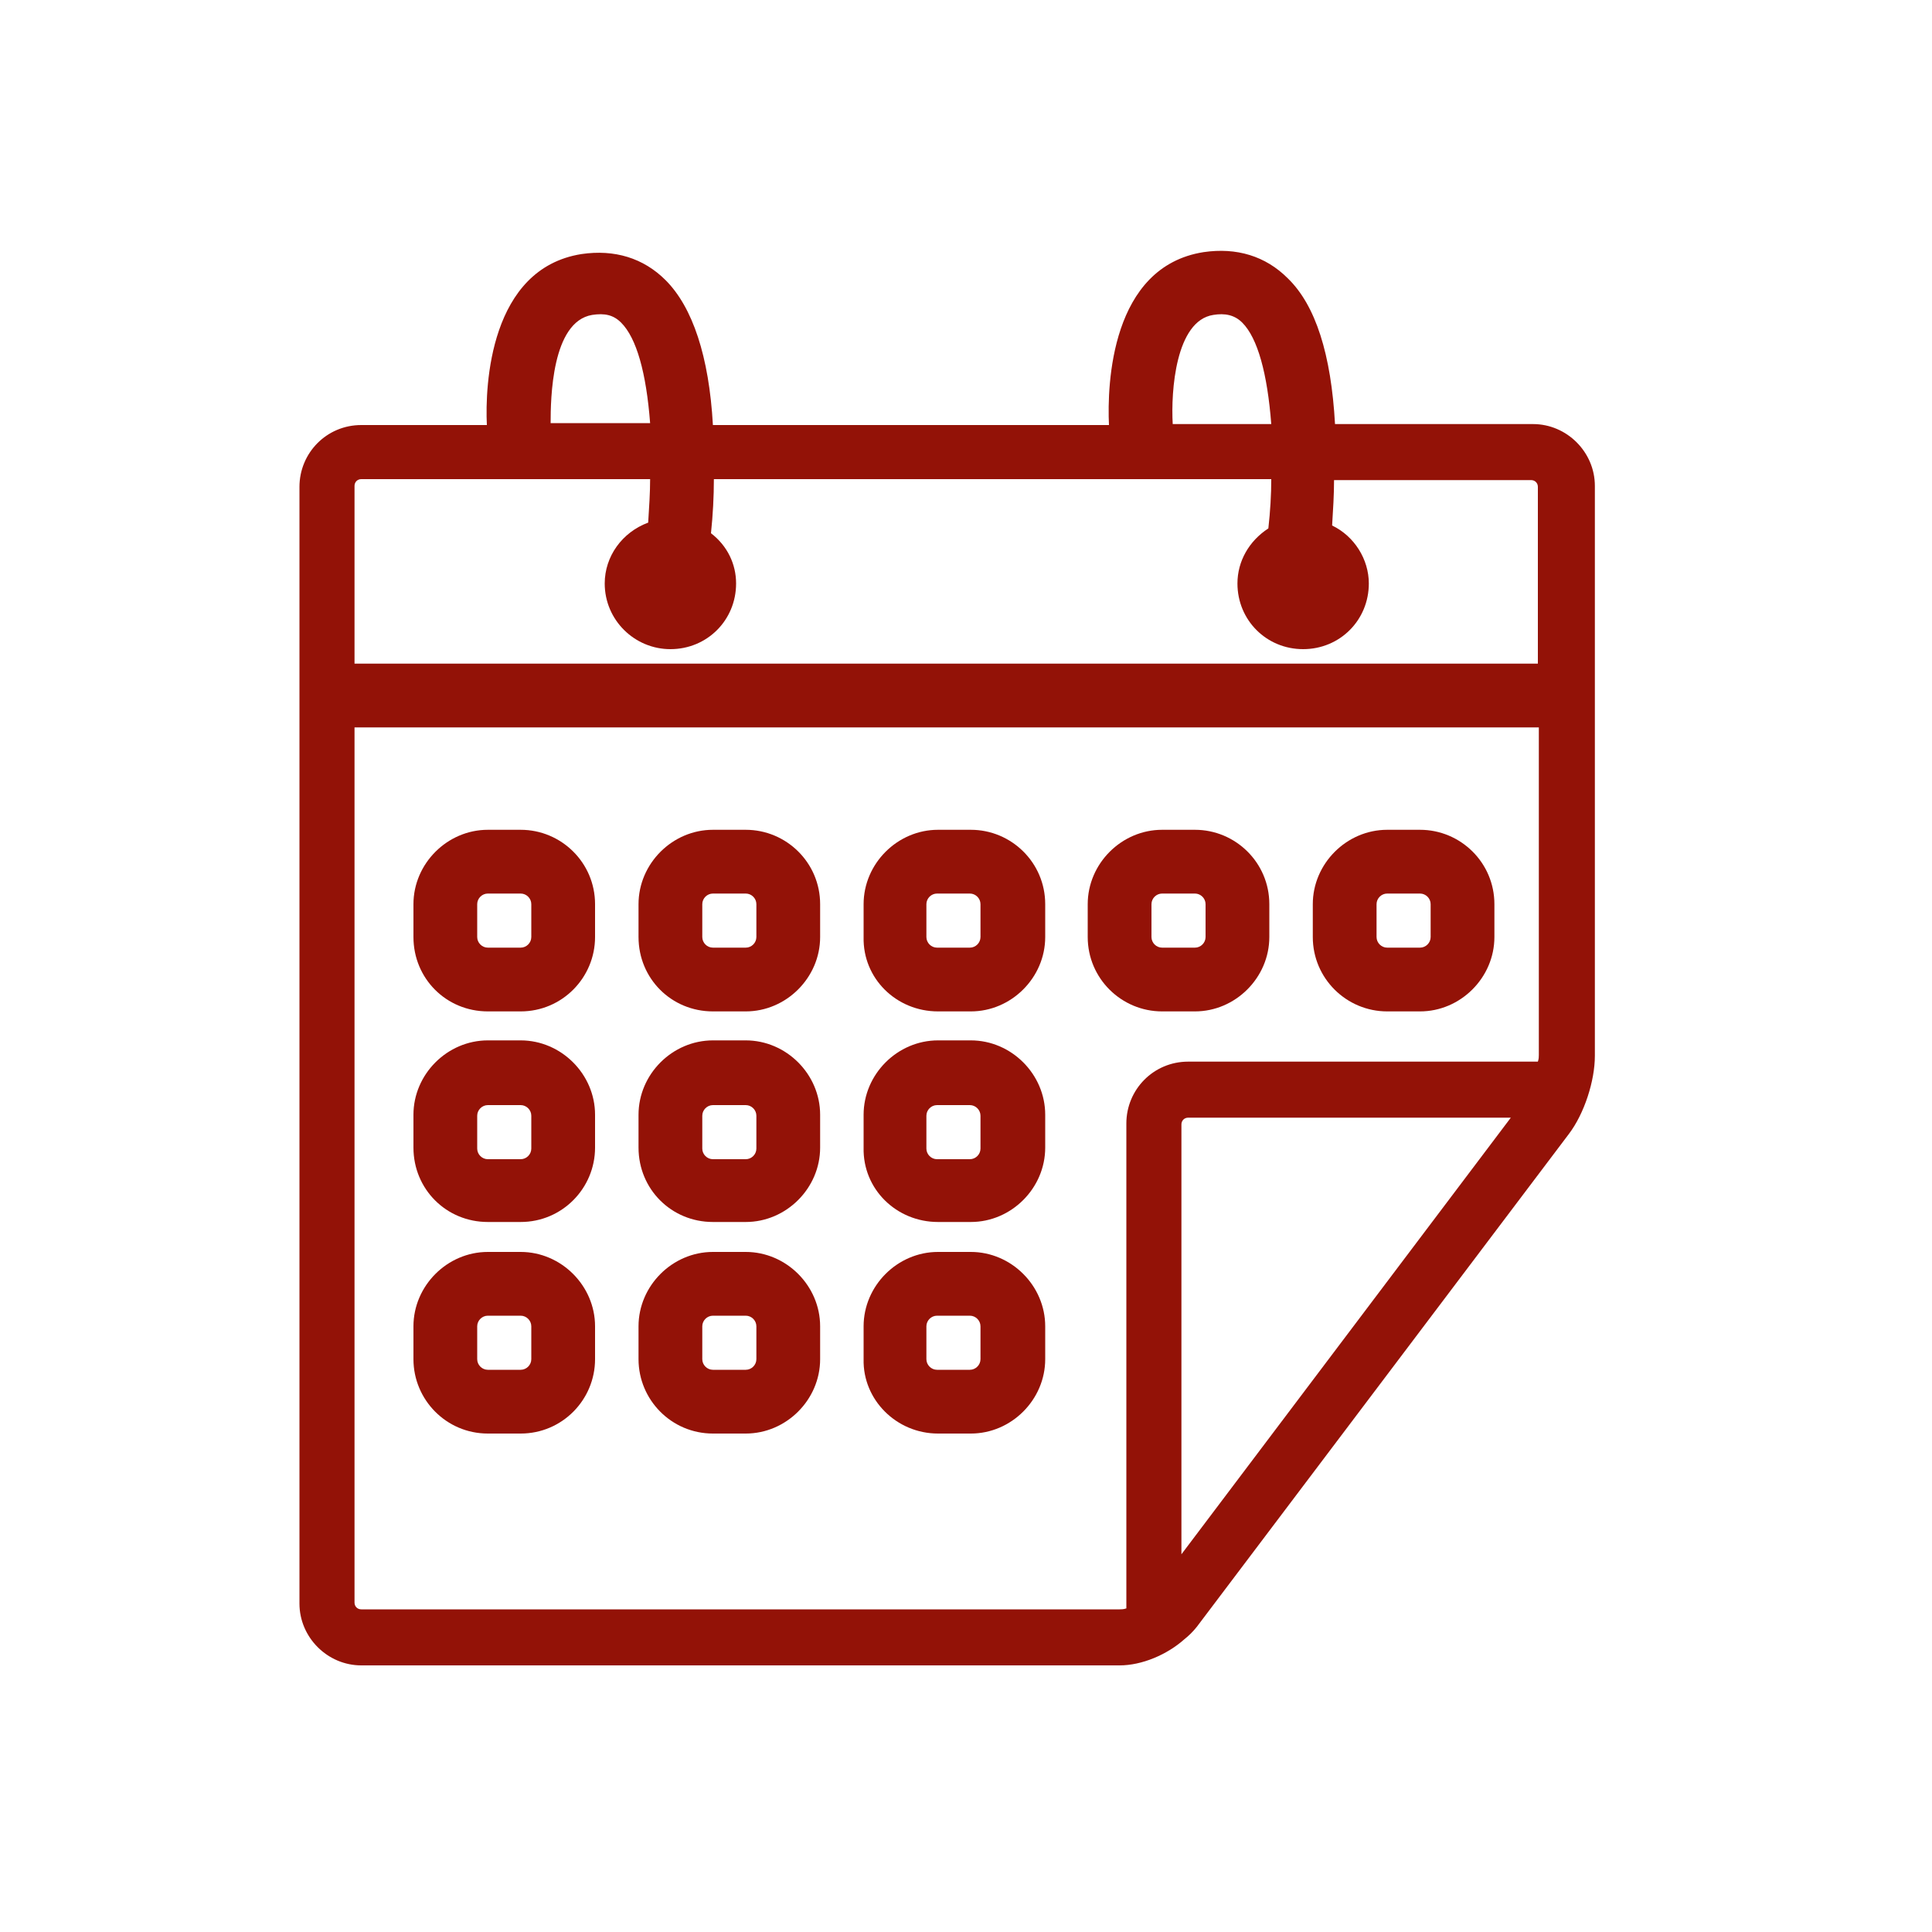 <svg xmlns="http://www.w3.org/2000/svg" xmlns:xlink="http://www.w3.org/1999/xlink" x="0px" y="0px" viewBox="0 0 200 200" style="enable-background:new 0 0 200 200;" xml:space="preserve"> <style type="text/css"> .st0{display:none;} .st1{display:inline;fill:#FFFFFF;} .st2{display:inline;} .st3{fill:#931207;} .st4{display:inline;fill:#931207;} .st5{fill:#931207;stroke:#931207;stroke-miterlimit:10;} .st6{display:inline;fill:#931207;stroke:#931207;stroke-width:0.335;stroke-miterlimit:10;} </style> <g id="Calque_1" class="st0"> <g id="Calque_1_00000102525859513440106750000007146228784808609201_"> <path class="st1" d="M40.9,80.2L57,58.1l16.1,22.1H40.9z M121.9,78.2l-16.1-22.1H138L121.9,78.2z M159.2,85.7l-52.8,64.6L124,85.7 H159.2z M78.7,78.2l-16.2-22h32.3L78.7,78.2z M84.1,80.2l16.1-22.1l16.1,22.1H84.1z M100.3,151.6l-18-65.9h35.9L100.3,151.6z M102.3,164l0.1-0.1l64.8-79.2c0.8-1,0.8-2.4,0.1-3.4l-6.6-9c-0.9-1.2-2.6-1.5-3.9-0.6c-1.2,0.9-1.5,2.6-0.6,3.9l3.4,4.6h-32.3 l16.1-22.1l4.1,5.6c0.9,1.2,2.6,1.5,3.9,0.6c1.2-0.9,1.5-2.6,0.6-3.9l-6.3-8.7c-0.5-0.7-1.4-1.1-2.3-1.1H57.1 c-0.8,0-1.8,0.5-2.3,1.2L33.3,81.3c-0.8,1-0.8,2.4,0.1,3.4L66.3,125c1.2,1.2,2.5,1.3,3.9,0.4c1.2-1,1.4-2.7,0.4-3.9L41.3,85.7 h35.2l17.6,64.6l-13.9-17c-1-1.2-2.7-1.4-3.9-0.4c-1.2,1-1.4,2.7-0.4,3.9l22.2,27.1C99.2,165.2,101.2,165.3,102.3,164"></path> <path class="st1" d="M159.8,43.8c0.7,0,1.4-0.3,2-0.8l7.9-7.9c2.5-2.5-1.4-6.5-3.9-3.9l-7.9,7.9C156.2,40.7,157.5,43.8,159.8,43.8 "></path> <path class="st1" d="M182.1,81.4c0.2,0,0.5,0,0.7-0.1l10.1-2.7c3.5-0.9,2-6.3-1.4-5.4l-10.1,2.7C178.3,76.7,179,81.4,182.1,81.4"></path> <path class="st1" d="M168.4,115.9l-4.9-1.3c-3.5-0.9-4.9,4.4-1.4,5.4l4.9,1.3C170.3,122.2,171.9,116.9,168.4,115.9"></path> <path class="st1" d="M192.7,122.5l-14.3-3.8c-3.5-0.9-4.9,4.4-1.4,5.4l14.3,3.8C194.6,128.7,196.2,123.4,192.7,122.5"></path> <path class="st1" d="M144.5,141c-2.5-2.5-6.5,1.4-3.9,3.9l12.9,12.9c2.5,2.5,6.5-1.4,3.9-3.9L144.5,141z"></path> <path class="st1" d="M165.4,161.9c-2.5-2.5-6.5,1.4-3.9,3.9l3.9,3.9c2.5,2.5,6.5-1.4,3.9-3.9L165.4,161.9z"></path> <path class="st1" d="M122.3,173l-0.9-3.5c-0.9-3.5-6.3-2-5.4,1.4l0.9,3.5C117.8,177.8,123.2,176.5,122.3,173"></path> <path class="st1" d="M125.1,183.5c-0.9-3.5-6.3-2-5.4,1.4l2.1,8c0.4,1.4,2,2.3,3.4,2c1.5-0.4,2.4-1.9,2-3.4L125.1,183.5z"></path> <path class="st1" d="M117.1,38.4c1.4,0.4,3-0.6,3.4-2l1.3-4.8c0.9-3.5-4.4-4.9-5.4-1.4l-1.3,4.8C114.8,36.5,115.6,38,117.1,38.4"></path> <path class="st1" d="M121.1,23.4c1.4,0.4,3-0.6,3.4-2L127.8,9c0.9-3.5-4.4-4.9-5.4-1.4L119.2,20C118.8,21.5,119.6,23,121.1,23.4"></path> <path class="st1" d="M38.7,43c2.5,2.5,6.5-1.4,3.9-3.9l-7.9-7.9c-2.5-2.5-6.5,1.4-3.9,3.9L38.7,43z"></path> <path class="st1" d="M7.6,78.6l10.1,2.7c3.3,0.9,4.9-4.4,1.4-5.4L9,73.2C5.6,72.3,4.1,77.6,7.6,78.6"></path> <path class="st1" d="M36.9,114.6l-4.9,1.3c-3.4,0.9-1.9,6.2,1.4,5.4l4.9-1.3C41.8,119.1,40.4,113.7,36.9,114.6"></path> <path class="st1" d="M22.1,118.6l-14.3,3.8c-3.4,0.9-1.9,6.2,1.4,5.4l14.3-3.8C27,123.1,25.5,117.7,22.1,118.6"></path> <path class="st1" d="M56,141l-12.9,12.9c-2.5,2.5,1.4,6.5,3.9,3.9l12.9-12.9C62.5,142.4,58.5,138.5,56,141"></path> <path class="st1" d="M35.1,161.9l-3.9,3.9c-2.5,2.5,1.4,6.5,3.9,3.9l3.9-3.9C41.6,163.3,37.7,159.4,35.1,161.9"></path> <path class="st1" d="M82.5,167.5c-1.5-0.4-3,0.5-3.4,2l-0.9,3.5c-0.9,3.4,4.4,4.9,5.4,1.4l0.9-3.5C84.9,169.4,84,167.9,82.5,167.5 "></path> <path class="st1" d="M78.8,181.6c-1.5-0.4-3,0.5-3.4,2l-2.1,8c-0.9,3.4,4.4,4.9,5.4,1.4l2.1-8C81.1,183.5,80.3,182,78.8,181.6"></path> <path class="st1" d="M80.6,28.2c-1.5,0.4-2.4,1.9-2,3.4l1.3,4.8c0.9,3.4,6.3,2,5.4-1.4L84,30.2C83.6,28.7,82.1,27.8,80.6,28.2"></path> <path class="st1" d="M76,21.5c0.9,3.4,6.3,2,5.4-1.4L78,7.6c-0.9-3.5-6.3-2-5.4,1.4L76,21.5z"></path> </g> <g id="Calque_2_00000039851080223344424530000002614819083204512446_" class="st2"> <path d="M109,51.3v-6.6h15.1v6.6C119.1,50.7,114,50.7,109,51.3 M100.9,34.1c0-2.4,2-4.4,4.4-4.4h22.5c2.4,0,4.4,2,4.4,4.4 s-2,4.4-4.4,4.4h-22.5C102.9,38.4,100.9,36.5,100.9,34.1 M179.5,107.7c-1.4-14.5-7.9-28.1-18.2-38.4c-8.8-8.8-19.6-14.5-30.9-17 v-7.9c4.6-1.2,8.1-5.3,8.1-10.3c0-5.9-4.8-10.6-10.6-10.6h-22.5c-5.9,0-10.6,4.8-10.6,10.6c0,5,3.4,9.2,8.1,10.3v8 c-11.3,2.5-22,8.2-30.8,16.9c-1.9,1.9-3.7,3.9-5.3,6c-0.1,0-0.2,0-0.2,0H44c-1.7,0-3.1,1.4-3.1,3.1s1.4,3.1,3.1,3.1h18.3 c-2.3,3.8-4.1,7.9-5.6,12h-34c-1.7,0-3.1,1.4-3.1,3.1s1.4,3.1,3.1,3.1H55c-0.9,4-1.4,8-1.6,12H39.6c-1.7,0-3.1,1.4-3.1,3.1 s1.4,3.1,3.1,3.1h13.9c0.3,4.1,0.9,8.1,2,12H35.2c-1.7,0-3.1,1.4-3.1,3.1c0,1.7,1.4,3.1,3.1,3.1h22.3c3.1,8.1,7.9,15.7,14.4,22.3 c10.3,10.3,24,16.8,38.4,18.2c2.1,0.2,4.1,0.3,6.2,0.3c12.2,0,24.3-3.5,34.5-10.2c1.4-0.9,1.9-2.9,0.9-4.3 c-0.9-1.4-2.9-1.9-4.3-0.9c-22.4,14.6-52.4,11.4-71.3-7.5c-22.2-22.2-22.2-58.3,0-80.5s58.3-22.2,80.5,0 c18.9,18.9,22.1,48.9,7.5,71.2c-0.9,1.4-0.5,3.4,0.9,4.3c1.5,0.9,3.4,0.5,4.3-0.9C177.4,136.4,180.9,122,179.5,107.7"></path> <path d="M159.1,153.3c-0.8,0-1.6,0.3-2.2,0.9c-0.6,0.6-0.9,1.4-0.9,2.2s0.3,1.6,0.9,2.2c0.6,0.6,1.4,0.9,2.2,0.9s1.6-0.3,2.2-0.9 c0.6-0.6,0.9-1.4,0.9-2.2s-0.3-1.6-0.9-2.2C160.7,153.7,159.9,153.3,159.1,153.3"></path> <path d="M116.6,156.3c-23.3,0-42.3-19-42.3-42.3s19-42.3,42.3-42.3s42.3,19,42.3,42.3C158.9,137.3,139.9,156.3,116.6,156.3 M116.6,65.5C89.8,65.5,68,87.2,68,114s21.8,48.5,48.5,48.5c26.8,0,48.5-21.8,48.5-48.5C165.1,87.2,143.3,65.5,116.6,65.5"></path> <path d="M116.6,117.5c-1.9,0-3.5-1.6-3.5-3.5s1.6-3.5,3.5-3.5s3.5,1.6,3.5,3.5S118.5,117.5,116.6,117.5 M136.4,89.8l-15.5,15.5 c-1.3-0.6-2.8-1-4.3-1s-3,0.4-4.3,1l-6.9-6.9c-1.2-1.2-3.2-1.2-4.4,0c-1.2,1.2-1.2,3.2,0,4.4l6.9,6.9c-0.6,1.3-1,2.8-1,4.3 c0,5.4,4.4,9.7,9.7,9.7c5.4,0,9.7-4.4,9.7-9.7c0-1.5-0.4-3-1-4.3l15.5-15.5c1.2-1.2,1.2-3.2,0-4.4 C139.6,88.6,137.6,88.6,136.4,89.8"></path> <path d="M150,110.9h-2.9c-1.7,0-3.1,1.4-3.1,3.1s1.4,3.1,3.1,3.1h2.9c1.7,0,3.1-1.4,3.1-3.1C153.2,112.3,151.8,110.9,150,110.9"></path> <path d="M86,110.8h-2.9c-1.7,0-3.1,1.4-3.1,3.1s1.4,3.1,3.1,3.1H86c1.7,0,3.1-1.4,3.1-3.1C89.2,112.2,87.8,110.8,86,110.8"></path> <path d="M116.6,86.6c1.7,0,3.1-1.4,3.1-3.1v-2.9c0-1.7-1.4-3.1-3.1-3.1s-3.1,1.4-3.1,3.1v2.9C113.5,85.2,114.9,86.6,116.6,86.6"></path> <path d="M116.5,141.4c-1.7,0-3.1,1.4-3.1,3.1v2.9c0,1.7,1.4,3.1,3.1,3.1s3.1-1.4,3.1-3.1v-2.9 C119.7,142.8,118.3,141.4,116.5,141.4"></path> <path d="M22.7,130.2c-0.8,0-1.6,0.3-2.2,0.9c-0.6,0.6-0.9,1.4-0.9,2.2s0.3,1.6,0.9,2.2c0.6,0.6,1.4,0.9,2.2,0.9 c0.8,0,1.6-0.3,2.2-0.9c0.6-0.6,0.9-1.4,0.9-2.2s-0.3-1.6-0.9-2.2C24.3,130.5,23.5,130.2,22.7,130.2"></path> </g> <g id="Calque_3"> <path class="st1" d="M81.3,141.3H62.4c-1.7,0-3.2-1.4-3.2-3.2s1.4-3.2,3.2-3.2h18.9c0.4,0,11.2-0.3,19.6-11.4c1-1.4,3-1.7,4.4-0.6 c1.4,1,1.7,3,0.6,4.4C95.6,141.2,81.9,141.3,81.3,141.3"></path> <path class="st1" d="M131.8,112.9c-0.5,0-1-0.1-1.4-0.3c-1.6-0.8-2.2-2.7-1.4-4.2c7.3-14.7-3.1-38.1-3.2-38.3 c-0.7-1.6,0-3.5,1.6-4.2s3.5,0,4.2,1.6c0.5,1.1,11.8,26.3,3.1,43.7C134.1,112.3,132.9,112.9,131.8,112.9"></path> <path class="st1" d="M119.2,125.5c-1.7,0-3.2-1.4-3.2-3.2c0-5.7-4-11.9-5.6-13.8c-1.1-1.3-0.9-3.3,0.4-4.4s3.3-0.9,4.4,0.4 c0.3,0.3,7,8.6,7,17.8C122.3,124.1,120.9,125.5,119.2,125.5"></path> <path class="st1" d="M112.9,166.6c-0.7,0-1.3-0.2-1.9-0.6c-1.4-1.1-1.7-3-0.6-4.4c0-0.1,3.8-5.1,6.1-9.1c0.8-1.5,2.8-2.1,4.3-1.2 c1.5,0.8,2.1,2.8,1.2,4.3c-2.4,4.4-6.4,9.6-6.5,9.8C114.8,166.1,113.8,166.6,112.9,166.6"></path> <path class="st1" d="M62.4,166.6c-1,0-1.9-0.4-2.5-1.3c-0.2-0.2-4.1-5.5-6.5-9.8c-0.8-1.5-0.3-3.4,1.2-4.3 c1.5-0.9,3.4-0.3,4.3,1.2c2.2,4,6,9.1,6.1,9.1c1,1.4,0.8,3.4-0.6,4.4C63.7,166.3,63,166.6,62.4,166.6"></path> <path class="st1" d="M100.2,12c-48.7,0-88.3,39.6-88.3,88.3s39.6,88.3,88.3,88.3s88.3-39.6,88.3-88.3 C188.6,51.6,148.9,12,100.2,12 M100.2,194.9c-52.2,0-94.6-42.5-94.6-94.6c0-52.2,42.5-94.6,94.6-94.6c52.2,0,94.6,42.5,94.6,94.6 C194.9,152.5,152.4,194.9,100.2,194.9"></path> <path class="st1" d="M112.9,166.6c-1.7,0-3.2-1.4-3.2-3.2s1.4-3.2,3.2-3.2c13.2,0,19.1-4.9,22.4-8.6c3.6-4,10.4-7.2,15.4-7.2 c3.5,0,6.3-2.8,6.3-6.3s-2.8-6.3-6.3-6.3c-1.7,0-3.2-1.4-3.2-3.2c0-1.7,1.4-3.2,3.2-3.2c7,0,12.6,5.7,12.6,12.6 c0,7-5.7,12.6-12.6,12.6c-3.3,0-8.4,2.4-10.7,5C133.6,163,124.7,166.6,112.9,166.6"></path> <path class="st1" d="M154.8,130.2c-0.3,0-0.6,0-0.8-0.1c-1.7-0.5-2.7-2.2-2.2-3.9c5.6-20.7-9.2-63.2-19.1-81.1 c-5.4-9.8-14.4-16.9-24.8-19.4c-5.6-1.4-9.6-1.1-9.7-1.1c-1.8,0-16,0.6-16,15.8c0,1.6,0.6,15.8,15.8,15.8c0,0,5.6-0.1,9.9-3.3 c2-1.5,4.5-1.9,6.8-1.1c2.3,0.7,4.2,2.6,4.9,4.9c0.5,1.5,0.4,3.1-0.1,4.7l-0.4,1.2c-2.4,6.9-9.6,28-3.3,42.8c0.6,1.5,0,3.2-1.4,4 s-3.2,0.4-4.1-0.9c-4.6-6.6-14.3-10.8-25.9-11.2c-13.3-0.5-25.9,3.9-32.2,11.5c-0.9,1-2.2,1.4-3.5,0.9c-1.2-0.5-2.1-1.6-2.1-3 c0-3.1-13.3-9.2-37.7-9.2c-1.7,0-3.2-1.4-3.2-3.2c0-1.7,1.4-3.2,3.2-3.2c17.2,0,35.5,3.2,41.7,10.1c8.1-7,20.6-10.9,33.9-10.3 c8.7,0.4,16.6,2.6,22.6,6.4c-1.7-14.8,3.8-30.7,5.9-36.7l0.4-1.2c0.1-0.3,0.1-0.6,0.1-0.7c-0.2-0.6-0.6-0.8-0.9-0.9 c-0.2-0.1-0.7-0.2-1.2,0.2c-6,4.5-13.4,4.5-13.7,4.5c-17.5,0-22.1-14.5-22.1-22.1c0-17.5,14.5-22.1,22.1-22.1 c0,0,4.7-0.3,11.4,1.3c12,2.9,22.5,11.1,28.8,22.5c10.1,18.2,26.2,62.2,19.7,85.8C157.4,129.3,156.2,130.2,154.8,130.2"></path> <path class="st1" d="M87.6,176.2c-8.9,0-17.8-2.7-24.6-8.1c-4.2,3.4-13.2,5-22,5c-1.7,0-3.2-1.4-3.2-3.2c0-1.7,1.4-3.2,3.2-3.2 c10.8,0,17.2-2.4,18.3-3.8c0.1-1.1,0.9-2.1,1.9-2.6c1.2-0.5,2.5-0.2,3.4,0.7c11.8,11.8,34.2,11.8,46,0c1.2-1.2,3.2-1.2,4.5,0 c1.2,1.2,1.2,3.2,0,4.5C108,172.7,97.8,176.2,87.6,176.2"></path> </g> <g id="Calque_4"> <path class="st1" d="M100.2,99.5C75.8,99.5,56,79.7,56,55.4c0-2,0.1-4,0.4-6c1.2,2.4,2.9,4.7,5.6,6.5c3.8,2.6,7.7,2.3,10.5,2 c2.8-0.2,3.6-0.2,4.2,0.6c0.5,0.7,0.5,3.4,0.6,5.4c0.1,6,0.2,16,11.3,17.9c1.1,0.2,2.2,0.3,3.4,0.3c4.9,0,10.1-1.9,12.6-7.3 c2.5-5.3,0.9-11.7-3.7-15.5c-3.5-2.9-3.7-4.7-3.5-5c0-0.1,0.3-0.2,0.6-0.1c2.4,0.5,10.4,2,15.2-1.5c2-1.5,3.2-3.6,3.4-6.3 c0.4-4.3-1.3-7.1-2.6-9.3c-1.4-2.4-1.9-3.2-0.4-5.3c1.2-1.7,3.1-2.4,5.3-3.3c3.2-1.3,7.3-2.9,8.2-8.2c7.5,5.7,13,13.8,15.6,23.1 c-2.6-1.6-5-2.2-7.3-1.8c-6.6,1.1-8.4,6.2-10.1,10.7c-0.9,2.6-1.9,5.2-3.7,7.2c-4.3,4.6-8.1,9.2-7.8,14c0.2,2.5,1.4,4.7,3.7,6.5 c1.4,1.1,3.1,1.5,5.1,1.5c2.2,0,4.8-0.5,7.6-1.1c2.3-0.5,4.7-0.9,7-1.1C129.3,91.5,115.7,99.5,100.2,99.5 M144.3,51.9 c0.1,1.1,0.1,2.3,0.1,3.4c0,6.6-1.5,12.9-4.1,18.6c-3.6-0.3-7.6,0.5-11.1,1.2c-2.7,0.5-7.1,1.4-8,0.7c-1.4-1.1-1.6-2-1.7-2.6 c-0.2-2.8,4-7.4,6.3-9.8c2.6-2.8,3.8-6.2,4.9-9.1c1.6-4.3,2.5-6.6,5.8-7.1C137.3,47,139.7,47.2,144.3,51.9 M150,55.3 c0-27.4-22.3-49.7-49.7-49.7c-7.9,0-15.8,1.9-22.8,5.5c-1.4,0.7-1.9,2.4-1.2,3.7c0.7,1.4,2.4,1.9,3.7,1.2 c6.3-3.2,13.1-4.9,20.2-4.9c7.8,0,15.1,2,21.4,5.6c0.6,4.6-1.1,5.2-4.7,6.7c-2.5,1-5.7,2.2-7.8,5.3c-3.5,5.1-1.4,8.7,0.2,11.3 c1.1,1.9,2.1,3.5,1.8,5.9c-0.1,1-0.5,1.7-1.2,2.3c-2.1,1.6-7,1.4-10.7,0.6c-2.8-0.6-5.6,0.6-6.8,3.1c-0.8,1.6-1.9,6.1,5,11.7 c2.7,2.2,3.6,5.9,2.2,8.9c-1.5,3.3-5.2,4.7-10,3.9c-6.1-1.1-6.6-5.5-6.7-12.5c0-3.5-0.1-6.5-1.6-8.6c-2.5-3.4-6.2-3.1-9.1-2.9 c-2.5,0.2-4.8,0.4-7-1.1c-5.9-4-5.4-12.1-5.3-14c2.6-5.8,6.5-11.1,11.4-15.4c1.2-1,1.3-2.8,0.3-3.9c-1-1.2-2.8-1.3-3.9-0.3 c-10.9,9.5-17.2,23.2-17.2,37.6c0,27.4,22.3,49.7,49.7,49.7C127.7,105,150,82.8,150,55.3"></path> <path class="st1" d="M34.3,82.9c0-2.8,2.3-5.1,5.1-5.1s5.1,2.3,5.1,5.1v24.9c-1.9,0.5-3.8,1.6-5.2,3.1l-5-17.7 C34.3,93.2,34.3,82.9,34.3,82.9z M87.9,143.1c-0.9-1.3-2.6-1.6-3.9-0.7c-1.3,0.9-1.6,2.6-0.7,3.9c2.6,3.7,4.1,7.6,4.4,11.7 c0.5,6.3-1.4,11.6-3.2,15c-2.1,4.1-3.3,8.7-3.3,13.3v3.2H49.9v-4.6c0-6-1.7-11.8-4.9-16.8l-17.3-27.5c-3.4-5.4-5.8-11.2-7.2-17.4 l-9.2-40.6c-0.8-3.6,1.5-7.3,5.1-8.2c3.6-0.9,7.2,1.2,8.2,4.8l11.8,42c0.4,1.7,1.2,3.3,2.4,4.7L54,143.8c1,1.2,2.8,1.3,3.9,0.3 c1.2-1,1.3-2.7,0.3-3.9L43,122.3c-2-2.4-1.7-6,0.6-8c2.4-2,6-1.8,8,0.6l15.9,18.3c0.3,0.3,0.6,0.5,0.9,0.7c0,0,3.6,1.7,7.6,4.9 c1.2,1,2.9,0.8,3.9-0.4s0.8-2.9-0.4-3.9c-3.6-2.9-6.9-4.7-8.2-5.3l-15.6-17.9c-1.6-1.8-3.6-3-5.8-3.5V82.9 c0-5.9-4.8-10.6-10.6-10.6c-4.1,0-7.6,2.3-9.4,5.6v-0.2c-1.8-6.4-8.3-10.3-14.8-8.7c-6.6,1.6-10.7,8.2-9.2,14.8l9.2,40.6 c1.5,6.8,4.2,13.2,7.9,19.1L40.3,171c2.6,4.2,4,9,4,13.9v7.3c0,1.5,1.2,2.8,2.8,2.8H84c1.5,0,2.8-1.2,2.8-2.8v-6 c0-3.7,0.9-7.4,2.6-10.7c2.1-4,4.5-10.4,3.8-18.1C92.8,152.4,91,147.6,87.9,143.1"></path> <path class="st1" d="M156,107.8V82.9c0-2.8,2.3-5.1,5.1-5.1s5.1,2.3,5.1,5.1v10.3l-5,17.7C159.8,109.4,157.9,108.3,156,107.8 M185.4,69c-6.5-1.6-13,2.3-14.8,8.7v0.2c-1.8-3.4-5.3-5.6-9.4-5.6c-5.9,0-10.6,4.8-10.6,10.6v24.9c-2.2,0.5-4.3,1.7-5.9,3.5 l-15.6,17.9c-3.4,1.7-20.4,11-21.9,28.3c-0.7,7.6,1.7,14,3.8,18c1.7,3.3,2.6,7,2.6,10.7v6c0,1.5,1.2,2.8,2.8,2.8h36.9 c1.5,0,2.8-1.2,2.8-2.8v-7.3c0-4.9,1.4-9.7,4-13.9l17.3-27.5c3.7-5.9,6.4-12.3,7.9-19.1l2-8.8c0.3-1.5-0.6-3-2.1-3.3 s-3,0.6-3.3,2.1l-2,8.8c-1.4,6.2-3.8,12-7.2,17.4L155.4,168c-3.2,5-4.9,10.9-4.9,16.8v4.6h-31.4v-3.2c0-4.6-1.1-9.2-3.3-13.3 c-1.8-3.4-3.8-8.7-3.2-15c1.4-15.6,19-24,19.2-24c0.4-0.2,0.7-0.4,0.9-0.7l15.9-18.3c2-2.4,5.6-2.6,8-0.6s2.7,5.6,0.6,8L142,140.2 c-1,1.2-0.8,2.9,0.3,3.9c1.2,1,2.9,0.8,3.9-0.3l15.2-17.9c1.2-1.4,2-3,2.4-4.7l11.8-42c1-3.6,4.6-5.7,8.2-4.8 c3.6,0.9,5.9,4.5,5.1,8.2l-4.7,20.9c-0.3,1.5,0.6,3,2.1,3.3s3-0.6,3.3-2.1l4.7-20.9C196.1,77.2,192,70.6,185.4,69"></path> </g> <g id="Calque_5"> <path class="st1" d="M168.2,80.2c-2.7,4.1-3.1,9.2-1.3,13.7c1.6,3.9,0.4,8.4-3.1,10.9c-3.9,2.8-6.2,7.4-6.1,12.3 c0.1,4.3-2.7,8-6.9,9.1c-3.9,1-7.1,3.5-9.1,6.9l0,0c-0.4,0.7-0.8,1.5-1.1,2.3c-1.4,4-5.4,6.5-9.7,6c-4.8-0.6-9.6,1.3-12.8,5 c-2.8,3.2-7.4,4.1-11.2,2.1c-1.3-0.7-2.6-1.2-4-1.4l0,0c-1.8-0.4-3.7-0.4-5.6,0l0,0c-1.4,0.3-2.8,0.7-4,1.4 c-3.8,2-8.4,1.1-11.2-2.1c-2.8-3.2-6.9-5.1-11.1-5.1c-0.6,0-1.1,0-1.7,0.1c-4.2,0.5-8.2-2-9.7-6c-0.3-0.8-0.6-1.6-1.1-2.3l0,0 c-1.9-3.4-5.2-5.9-9.1-6.9c-4.1-1.1-7-4.8-6.8-9.1c0.1-4.9-2.2-9.4-6.1-12.3c-3.5-2.5-4.8-7-3.1-10.9c1.9-4.5,1.4-9.6-1.3-13.7 c-2.3-3.6-1.9-8.2,1-11.3c3.4-3.5,4.8-8.4,3.8-13.2c-0.9-4.2,1.2-8.4,5.1-10.2c4.4-2.1,7.5-6.2,8.3-10.9c0.7-4.2,4.1-7.4,8.4-7.7 c4.8-0.3,9.2-3,11.7-7.2c2.2-3.7,6.5-5.4,10.6-4.1C85.7,17,90.7,16,94.6,13c3.3-2.7,8-2.7,11.4,0c3.8,3,8.8,4,13.5,2.5 c4.1-1.3,8.4,0.4,10.6,4.1c2.5,4.2,6.8,6.9,11.7,7.2c4.3,0.3,7.7,3.4,8.4,7.7c0.8,4.8,3.9,8.9,8.3,10.9c3.9,1.8,6,6,5.1,10.2 c-1,4.8,0.4,9.7,3.8,13.2C170.1,71.9,170.6,76.6,168.2,80.2 M156.2,175.1l-16.7-5.1c-3-0.9-6.3,0.4-7.8,3.2l-8.2,15.5 c-0.4,0.8-1.6,0.7-1.9-0.1l-14.1-34.1c5.4,1.5,11.2-0.2,15-4.5c2-2.3,5-3.4,8-3.1c5.4,0.6,10.5-1.7,13.6-5.9l13.6,32.7 C157.9,174.5,157.1,175.4,156.2,175.1 M78.9,188.6c-0.3,0.8-1.5,0.9-1.9,0.1l-8.2-15.5c-1.5-2.8-4.8-4.2-7.8-3.2l-16.7,5.1 c-0.9,0.3-1.6-0.6-1.3-1.4L56.5,141c3.1,4.2,8.2,6.5,13.6,5.9c3-0.3,6,0.8,8,3.1c2.9,3.3,6.9,5.1,11.1,5.1c1.3,0,2.6-0.2,3.9-0.5 L78.9,188.6z M172.9,83.2c3.8-5.7,3.1-13.2-1.7-18.2c-2.1-2.2-3-5.3-2.3-8.2c1.4-6.7-1.9-13.4-8.1-16.3c-2.7-1.3-4.7-3.8-5.1-6.8 c-1.1-6.8-6.6-11.8-13.5-12.3c-3-0.2-5.7-1.9-7.3-4.5c-3.5-5.9-10.5-8.6-17-6.6c-2.9,0.9-6,0.3-8.4-1.6c-5.4-4.3-12.9-4.3-18.3,0 c-2.4,1.9-5.5,2.5-8.4,1.6c-6.6-2-13.6,0.7-17,6.6c-1.5,2.6-4.2,4.3-7.3,4.5c-6.8,0.5-12.4,5.5-13.5,12.3c-0.5,3-2.4,5.5-5.1,6.8 c-6.2,2.9-9.6,9.6-8.1,16.3c0.6,3-0.2,6-2.3,8.2c-4.7,5-5.4,12.4-1.7,18.2c1.7,2.5,1.9,5.7,0.8,8.5c-2.6,6.3-0.6,13.6,5,17.6 c2.5,1.8,3.9,4.6,3.8,7.6c-0.2,6.9,4.4,12.9,11,14.6c2,0.5,3.7,1.6,4.9,3.2L38,171.6c-2.1,5.2,2.7,10.5,8,8.9l16.7-5.1 c0.5-0.1,1,0.1,1.3,0.5l8.2,15.5c2.6,4.9,9.8,4.6,12-0.6l15.9-38.4c0.2,0,0.4,0,0.6,0l15.9,38.4c2.1,5.2,9.3,5.5,12,0.6l8.2-15.5 c0.2-0.4,0.8-0.7,1.3-0.5l16.7,5.1c5.4,1.6,10.2-3.7,8.1-8.9l-15.3-36.9c1.2-1.5,2.9-2.7,4.9-3.2c6.6-1.7,11.2-7.7,11-14.6 c-0.1-3,1.4-5.9,3.8-7.6c5.6-4,7.6-11.2,5-17.6C170.9,88.9,171.2,85.7,172.9,83.2"></path> <path class="st1" d="M47.7,76.5c1.5,0.2,2.9-0.9,3.1-2.4c3.1-24.9,24.3-43.7,49.4-43.7s46.4,18.8,49.4,43.7 c0.2,1.4,1.4,2.4,2.7,2.4c0.1,0,0.2,0,0.3,0c1.5-0.2,2.6-1.6,2.4-3.1c-3.4-27.7-27-48.6-54.9-48.6S48.6,45.7,45.2,73.3 C45.1,74.9,46.2,76.3,47.7,76.5"></path> <path class="st1" d="M152.8,83.9c-1.5-0.2-2.9,0.9-3.1,2.4c-3,24.9-24.3,43.7-49.4,43.7s-46.4-18.8-49.4-43.7 c-0.2-1.5-1.6-2.6-3.1-2.4s-2.6,1.6-2.4,3.1c3.4,27.7,27,48.5,54.9,48.5s51.5-20.9,54.9-48.6C155.4,85.5,154.3,84.1,152.8,83.9"></path> <path class="st1" d="M117,83.8c-1.7,1.4-2.5,3.6-1.9,5.7l5.9,20.6l-17.7-11.9c-0.9-0.6-2-0.9-3-0.9s-2.1,0.3-3,0.9l-17.7,11.9 l5.9-20.6c0.6-2.1-0.1-4.3-1.9-5.7L66.7,70.6l21.4-0.8c2.2-0.1,4.1-1.5,4.8-3.5l7.3-20.1l7.3,20.1c0.8,2.1,2.7,3.4,4.8,3.5 l21.4,0.8L117,83.8z M139.4,68.8c-0.7-2.2-2.6-3.6-4.9-3.7l-21.7-0.8l-7.5-20.4c-0.8-2.1-2.8-3.5-5-3.5c-2.3,0-4.3,1.4-5,3.5 l-7.5,20.4L66,65.1c-2.3,0.1-4.2,1.5-4.9,3.7s0,4.5,1.8,5.9L80,88.1L74,109c-0.6,2.2,0.2,4.5,2,5.8s4.3,1.4,6.1,0.1l18.1-12.1 l18,12.1c1.9,1.3,4.3,1.2,6.2-0.1c1.8-1.3,2.6-3.6,2-5.8l-6-20.9l17.1-13.4C139.4,73.3,140.1,71,139.4,68.8"></path> </g> <g id="Calque_6"> <path class="st1" d="M66.9,89.9L66.9,89.9V142l0,0v4H39.7c-10-13.2-15.3-29-15.3-45.7c0-5.6,0.6-11.2,1.8-16.7h40.7V89.9z M87.2,80.1c9.9-7.4,19.2-14.3,18.2-32.7c0-0.9,0.3-1.7,0.9-2.4s1.5-1,2.3-1c1.4,0,2.7,0.9,3.1,2.3c4,13.1,3.9,24.1-0.2,34.6 c-0.5,1.2-0.3,2.6,0.4,3.7c0.7,1.1,2,1.7,3.3,1.7h29.9c2.3,0,4.2,1.9,4.2,4.2c0,2.3-1.9,4.2-4.2,4.2h-10.2c-2.2,0-4,1.8-4,4 s1.8,4,4,4h7.4c2.3,0,4.2,1.9,4.2,4.2c0,2.3-1.9,4.2-4.2,4.2h-7.4c-2.2,0-4,1.8-4,4s1.8,4,4,4h4.7c2.3,0,4.2,1.9,4.2,4.2 c0,2.3-1.9,4.2-4.2,4.2h-7.4c-2.2,0-4,1.8-4,4s1.8,4,4,4h4.1c2.3,0,4.2,1.9,4.2,4.2s-1.9,4.2-4.2,4.2H92.5c-1.3,0-2.6-0.4-3.7-1.3 c-4.5-3.5-9.3-4.7-13.9-5.2V90.5C78.9,86.3,83.1,83.1,87.2,80.1 M100.2,24.5c11.1,0,21.8,2.4,31.8,7c2,0.9,4.4,0.1,5.3-1.9 c0.9-2,0.1-4.4-1.9-5.3c-11.1-5.1-22.9-7.7-35.2-7.7c-37.9,0-71.1,25.5-81,62l0,0v0.1c-1.9,7-2.8,14.3-2.8,21.7 c0,19.2,6.3,37.2,18.2,52.2l0,0l0,0c16,20.1,39.9,31.6,65.6,31.6c46.2,0,83.8-37.6,83.8-83.8c0-25-11-48.5-30.3-64.5 c-1.7-1.4-4.2-1.2-5.6,0.5c-1.4,1.7-1.2,4.2,0.5,5.6C166,56.5,176,77.8,176,100.4c0,41.8-34,75.8-75.8,75.8 c-20.3,0-39.4-8-53.6-22.2H71c2.2,0,4-1.8,4-4v-4.5c3.6,0.5,6.4,1.4,9,3.4c2.5,1.9,5.5,2.9,8.5,2.9h43.9c6.7,0,12.2-5.5,12.2-12.2 c0-2.4-0.7-4.6-1.8-6.4c3.1-2.2,5.2-5.8,5.2-9.9c0-2.5-0.7-4.8-2-6.7c2.9-2.2,4.7-5.7,4.7-9.6c0-2.5-0.7-4.8-2-6.7 c2.9-2.2,4.8-5.7,4.8-9.7c0-6.7-5.5-12.2-12.2-12.2h-24.4c2.9-10.6,2.4-21.7-1.5-34.4c-1.4-4.7-5.8-7.9-10.7-7.9 c-3.1,0-6,1.3-8.1,3.5s-3.2,5.3-3.1,8.3c0.7,14.1-5.5,18.8-15,25.8c-2.4,1.8-4.9,3.7-7.5,5.9c-0.1-2.2-1.8-3.9-4-3.9H28.5 C38.9,45.3,67.7,24.5,100.2,24.5"></path> </g> </g> <g id="Calque_2" class="st0"> <g class="st2"> <path class="st3" d="M180.9,72.7c-1.2-4.3-4-8-7.9-10.2l-19.7-11.4c-1.5-0.9-3.4-0.3-4.2,1.1c-0.9,1.5-0.3,3.4,1.1,4.2L170,67.9 c2.5,1.4,4.2,3.7,5,6.5c0.7,2.7,0.4,5.6-1.1,8.1l-15.7,27.1V87.4c0-5.4-4.4-9.9-9.9-9.9c-1.3,0-2.5,0.3-3.7,0.7v-8.4 c0-5.4-4.4-9.9-9.9-9.9c-1.3,0-2.6,0.3-3.8,0.8c-0.8-4.6-4.9-8.2-9.7-8.2c-4.9,0-8.9,3.5-9.7,8.2c-1.2-0.5-2.5-0.8-3.8-0.8 c-5.4,0-9.9,4.4-9.9,9.9l0,37.5l-3.4-5.4c-2.7-4.2-7.9-6.1-12.7-4.6c-5.7,1.8-8.9,7.8-7.2,13.6l0.3,0.9c1.4,4.7,3.2,9.3,5.5,13.6 l-21.4-12.3c-5.1-2.9-6.8-9.5-3.9-14.6L91.8,35c1.4-2.5,3.7-4.2,6.5-5c2.7-0.7,5.6-0.4,8.1,1.1l19.7,11.4c1.5,0.9,3.4,0.3,4.2-1.1 c0.9-1.5,0.3-3.4-1.1-4.2l-19.7-11.4c-3.9-2.3-8.4-2.8-12.8-1.7c-4.3,1.2-8,4-10.2,7.9l-2,3.4c-7.6-2.2-15.4-3.4-23.3-3.5 c0,0,0,0-0.1,0c-1.7,0-3.1,1.3-3.1,3c0,1.7,1.3,3.1,3,3.2c6.9,0.1,13.7,1.1,20.3,2.9L60.7,76.5c-4.5-1.5-9.1-2.4-13.9-2.4 c-1.7,0-3.1,1.3-3.2,3c0,1.7,1.3,3.1,3,3.2c3.7,0.1,7.3,0.6,10.8,1.7l-7.9,13.6c-4.6,8-1.9,18.4,6.2,23l32.1,18.5 c3.7,4.6,8,8.7,12.7,12.3v29.8c0,1.7,1.4,3.1,3.1,3.1c1.7,0,3.1-1.4,3.1-3.1v-31.4c0-1-0.5-1.9-1.3-2.5 c-11.9-8.5-20.7-21-24.8-35.1l-0.3-0.9c-0.7-2.5,0.7-5.1,3.2-6c2.1-0.7,4.4,0.1,5.6,2l9.2,14.3c0.7,1.2,2.2,1.7,3.5,1.3 c1.3-0.4,2.2-1.6,2.2-3v-12.8c0,0,0,0,0-0.1V69.9c0-2,1.6-3.7,3.7-3.7c2,0,3.7,1.6,3.7,3.7V99c0,1.7,1.4,3.1,3.1,3.1 c1.7,0,3.1-1.4,3.1-3.1V62.5c0-2,1.6-3.7,3.7-3.7c2,0,3.7,1.6,3.7,3.7V99c0,1.7,1.4,3.1,3.1,3.1c1.7,0,3.1-1.4,3.1-3.1V69.9 c0-2,1.6-3.7,3.7-3.7c2,0,3.7,1.6,3.7,3.7V99c0,1.7,1.4,3.1,3.1,3.1c1.7,0,3.1-1.4,3.1-3.1V87.4c0-2,1.6-3.7,3.7-3.7 c2,0,3.7,1.6,3.7,3.7v25.4c0,12.2-4.9,24.1-13.6,32.7c-0.6,0.6-0.9,1.4-0.9,2.2v31.4c0,1.7,1.4,3.1,3.1,3.1c1.7,0,3.1-1.4,3.1-3.1 V149c6.7-7.1,11.3-15.7,13.3-25l22.2-38.5C181.5,81.6,182.1,77.1,180.9,72.7L180.9,72.7z M180.9,72.7"></path> <path class="st3" d="M25.8,44.6c0.4,0,0.8-0.1,1.2-0.2c6.2-2.6,12.8-4.4,19.5-5.4c1.7-0.3,2.9-1.8,2.6-3.5 c-0.3-1.7-1.8-2.9-3.5-2.6c-7.2,1.1-14.2,3.1-20.9,5.8c-1.6,0.7-2.3,2.5-1.7,4.1C23.4,43.9,24.6,44.6,25.8,44.6L25.8,44.6z M25.8,44.6"></path> <path class="st3" d="M25.8,64.9c0.4,0,0.8-0.1,1.2-0.2c9.7-4,20.3-5.4,30.7-4.1c1.7,0.2,3.2-1,3.5-2.7c0.2-1.7-1-3.2-2.7-3.5 c-11.5-1.4-23.2,0.2-33.9,4.5c-1.6,0.7-2.3,2.5-1.7,4C23.4,64.1,24.6,64.9,25.8,64.9L25.8,64.9z M25.8,64.9"></path> <path class="st3" d="M30.4,76.8c-2.1,0.8-4.1,1.7-6.1,2.8c-1.5,0.8-2,2.7-1.2,4.2c0.6,1,1.6,1.6,2.7,1.6c0.5,0,1-0.1,1.5-0.4 c1.7-0.9,3.5-1.7,5.3-2.4c1.6-0.6,2.4-2.4,1.8-4C33.8,77,32,76.2,30.4,76.8L30.4,76.8z M30.4,76.8"></path> <path class="st3" d="M139.7,49.9c0.8,0,1.6-0.3,2.2-0.9c0.6-0.6,0.9-1.4,0.9-2.2c0-0.8-0.3-1.6-0.9-2.2c-0.6-0.6-1.4-0.9-2.2-0.9 c-0.8,0-1.6,0.3-2.2,0.9c-0.6,0.6-0.9,1.4-0.9,2.2c0,0.8,0.3,1.6,0.9,2.2C138.1,49.6,138.9,49.9,139.7,49.9L139.7,49.9z M139.7,49.9"></path> </g> <polygon class="st4" points="285.4,93.7 285.4,110.6 297.1,118.9 297.1,93.7 "></polygon> <rect x="290.9" y="96.9" class="st4" width="4.8" height="1.4"></rect> <rect x="292.6" y="95.2" class="st4" width="1.4" height="4.8"></rect> </g> <g id="Calque_3_00000009562868453843855450000012286234724812030876_" class="st0"> <g class="st2"> <path class="st5" d="M72.3,70.2l8,11.4c0.5,0.7,1.2,1,2,1c1,0,2.4-0.6,2.4-2.4V62.6c0-1.3-1.1-2.4-2.4-2.4c-1.3,0-2.4,1.1-2.4,2.4 v10l-8-11.4c-0.6-0.9-1.7-1.2-2.7-0.9c-1,0.3-1.7,1.2-1.7,2.3v17.7c0,1.3,1.1,2.4,2.4,2.4c1.3,0,2.4-1.1,2.4-2.4V70.2z M72.3,70.2 "></path> <path class="st5" d="M130.1,82.7c1.2,0,2.4-0.8,2.4-2.4V62.6c0-1.3-1.1-2.4-2.4-2.4c-1.3,0-2.4,1.1-2.4,2.4v10l-8-11.4 c-0.6-0.9-1.7-1.2-2.7-0.9c-1,0.3-1.7,1.2-1.7,2.3v17.7c0,1.3,1.1,2.4,2.4,2.4c1.3,0,2.4-1.1,2.4-2.4V70.2l8,11.4 C128.6,82.3,129.3,82.7,130.1,82.7L130.1,82.7z M130.1,82.7"></path> <path class="st5" d="M111.2,71.4c0-6.2-5-11.2-11.2-11.2c-6.2,0-11.2,5-11.2,11.2c0,6.2,5,11.2,11.2,11.2 C106.2,82.7,111.2,77.6,111.2,71.4L111.2,71.4z M93.5,71.4c0-3.5,2.9-6.4,6.4-6.4c3.5,0,6.4,2.9,6.4,6.4c0,3.5-2.9,6.4-6.4,6.4 C96.4,77.9,93.5,75,93.5,71.4L93.5,71.4z M93.5,71.4"></path> <path class="st5" d="M116.6,93.8v17.7c0,1.3,1.1,2.4,2.4,2.4c1.3,0,2.4-1.1,2.4-2.4V93.8c0-1.3-1.1-2.4-2.4-2.4 C117.7,91.4,116.6,92.4,116.6,93.8L116.6,93.8z M116.6,93.8"></path> <path class="st5" d="M96.6,113.5c0.4,0.3,0.8,0.4,1.3,0.4c0.8,0,1.6-0.4,2-1.1l4.2-6.6l4.2,6.6c0.5,0.7,1.2,1.1,2,1.1 c0.4,0,0.9-0.1,1.3-0.4c1.1-0.7,1.5-2.2,0.7-3.3l-5.4-8.5l4.1-6.5c0.7-1.1,0.4-2.6-0.7-3.3c-1.1-0.7-2.6-0.4-3.3,0.7l-2.9,4.6 l-2.9-4.6c-0.7-1.1-2.2-1.5-3.3-0.7c-1.1,0.7-1.5,2.2-0.7,3.3l4.1,6.5l-5.4,8.5C95.2,111.3,95.5,112.8,96.6,113.5L96.6,113.5z M96.6,113.5"></path> <path class="st5" d="M82.8,113.8c6.2,0,11.2-5,11.2-11.2c0-6.2-5-11.2-11.2-11.2c-6.2,0-11.2,5-11.2,11.2 C71.5,108.8,76.6,113.8,82.8,113.8L82.8,113.8z M82.8,96.2c3.5,0,6.4,2.9,6.4,6.4c0,3.5-2.9,6.4-6.4,6.4c-3.5,0-6.4-2.9-6.4-6.4 C76.4,99.1,79.2,96.2,82.8,96.2L82.8,96.2z M82.8,96.2"></path> <path class="st5" d="M182.2,132c-0.4-6.7-1.9-13.6-4.4-20.4c-0.5-1.2-1-1.9-2.1-2.1c-0.9-0.2-1.8,0.2-2.4,1 c-2.1,2.9-4.2,5.5-8.4,8.5c4.3-9.3,6.5-19.4,6.5-29.7c0-19.1-7.4-37-20.9-50.4C137,25.2,119.1,17.8,100,17.8 c-12.3,0-24.4,3.2-35.1,9.2c-10.3,5.8-19.1,14.3-25.4,24.3c-0.7,1.1-0.4,2.6,0.8,3.3c1.1,0.7,2.6,0.4,3.3-0.8 C55.8,34.3,76.9,22.6,100,22.6c36.7,0,66.5,29.8,66.5,66.5c0,12-3.2,23.8-9.4,34.1c-2.1,0.9-4.4,1.6-6.8,2.2 c7.6-10.5,11.7-23.3,11.7-36.3c0-16.2-6.2-31.5-17.5-43.2c-0.9-1-2.5-1-3.4-0.1c-1,0.9-1,2.5-0.1,3.4 c10.4,10.7,16.1,24.9,16.1,39.8c0,11.9-3.5,23.1-10.3,32.8c-1.7-3.1-3.7-6.1-6-9.1c0.9-0.5,1.7-1,2.9-2.3c0.9-1,0.7-2.5-0.3-3.4 c-1-0.9-2.5-0.7-3.4,0.3c-0.7,0.9-1.9,1.6-3.7,1.6c-3.5,0-6.4-2.9-6.4-6.4c0-3.5,2.9-6.4,6.4-6.4c1.3,0,2.5,0.4,3.6,1.1 c1.1,0.7,2.6,0.5,3.3-0.6c0.7-1.1,0.5-2.6-0.6-3.3c-1.9-1.3-4-1.9-6.3-1.9c-6.2,0-11.2,5-11.2,11.2c0,5.2,3.5,9.6,8.3,10.9 c-0.8,2.2-1.9,4.4-4.1,7.3c-0.8,1.1-0.6,2.6,0.5,3.4c1.1,0.8,2.6,0.6,3.4-0.5c2.1-2.8,3.4-5.2,4.3-7.4c5.6,7.3,13.4,21,8.7,36 c-2.9-0.4-8.6-0.3-12.8,0.5c4.8-7.8,6.3-15.3,6.8-19.4c0.1-1.3-0.8-2.5-2.1-2.7c-1.3-0.1-2.5,0.8-2.7,2.1c-0.4,4-2,11.7-7.4,19.4 c-2.7,3.8-5.8,6.8-9,9.1c1.5-4.8,2.7-11.4,1.1-18.5c-0.5-2.3-1.3-4.6-2.3-6.7c2.3-1.2,4.7-2.5,7-4.2c1.1-0.8,1.3-2.3,0.5-3.4 c-0.8-1.1-2.3-1.3-3.4-0.5c-3.1,2.2-6.3,3.8-9.9,5.5c-4.4,2.1-8.6,4-12.1,7.7c-3.5-3.6-7.8-5.6-12.2-7.7 c-5.2-2.4-10.7-5.1-15.5-10.7c-4.5-5.3-5.8-8.6-6.8-12V96.2h2.5c1.3,0,2.4-1.1,2.4-2.4c0-1.3-1.1-2.4-2.4-2.4h-9.8 c-1.3,0-2.4,1.1-2.4,2.4c0,1.3,1.1,2.4,2.4,2.4h2.5v14.4c-2.1,2.5-5.1,6.4-7.7,11.3c-6.7-9.6-10.3-20.9-10.3-32.7 c0-31.5,25.7-57.2,57.2-57.2c11.8,0,23.2,3.6,32.9,10.4c1.1,0.8,2.6,0.5,3.4-0.6c0.8-1.1,0.5-2.6-0.6-3.4 C125.2,31,112.8,27.1,100,27.1c-34.2,0-62,27.8-62,62c0,13.2,4,25.7,11.7,36.3c-2.4-0.5-4.7-1.2-6.8-2.2 c-6.1-10.3-9.4-22-9.4-34.1c0-8.9,1.7-17.5,5.1-25.6c0.5-1.2-0.1-2.6-1.3-3.2c-1.2-0.5-2.6,0.1-3.2,1.3 c-3.6,8.7-5.5,17.9-5.5,27.4c0,10.3,2.2,20.4,6.5,29.7c-4.3-3-6.3-5.5-8.4-8.5c-0.5-0.7-1.4-1.1-2.3-1c-0.9,0.2-1.6,0.8-1.9,1.7 c-2.5,6.6-4.2,14.2-4.6,20.9c-0.8,13,2.6,24.2,10.2,33.1c6.2,7.4,14.6,13.4,24.1,15.9c6.7,1.8,14.8,1.8,21.6-0.5 c3.5,1.2,7.1,1.8,10.5,1.8c5.4,0.1,11.5-2,15.8-6.1c4.5,4.1,9.6,6.1,15.8,6.1c3.5,0,7-0.6,10.5-1.8c3.4,1.1,7.2,1.8,11.4,1.8 c10.8,0,23.5-4.5,34.3-17.2C179.5,156.1,182.9,145,182.2,132L182.2,132z M174.4,116.8c2.2,7,4.4,18.2,1.8,29.3 c-4-0.9-8.5-1.2-12.9-0.4c2.5-3,4.5-6.2,6.2-9.7c0.6-1.2,0.1-2.6-1.1-3.2c-1.2-0.6-2.6-0.1-3.2,1.1c-1.7,3.7-4,7-6.7,10 c-2,2.2-4.2,4.2-6.5,5.9c1.2-6.3,0.7-12.8-1.4-19.5c4.9-1,9-2.6,13.1-4.9C168.9,122.2,172.1,119.4,174.4,116.8L174.4,116.8z M128.8,159.2c3.1-1.4,11.5-2.7,15.7-2.1c-2.7,5.9-6.2,10.1-9.5,13c-2.3-1.2-4.7-2.2-7.1-3c-2.2-0.7-4.2-1.1-6.2-1.4 C124.1,163.8,126.5,161.7,128.8,159.2L128.8,159.2z M99.1,147.9c1.3,2,2.3,4.1,2.9,6.2c0.4,1.3,1.7,2,3,1.6c1.3-0.4,2-1.7,1.6-3 c-0.6-2.1-2-5.1-3.6-7.6c2.9-3.1,6.4-4.8,10.4-6.7c0.9,1.8,1.5,3.7,1.9,5.7c2.1,9.6-1.6,18.3-3.3,21.6c-2.3,1.1-4.5,1.9-6.4,2.5 c0.4-1,0.8-2,1.1-3c0.4-1.3-0.4-2.6-1.7-3c-1.3-0.4-2.6,0.4-3,1.7c-0.6,2.1-1.5,3.9-2.7,5.6c-2.9-0.5-7.1-1.6-11.6-3.8 c-1.7-3.2-5.4-11.9-3.3-21.6c0.4-1.9,1.1-3.8,1.9-5.7C91.6,140.8,96,143,99.1,147.9L99.1,147.9z M55.5,157 c1.9-0.1,4.4-0.1,7.2,0.2c3.7,0.4,6.6,1.3,8.5,2c2.2,2.5,4.6,4.6,7.1,6.4c-1.9,0.3-4,0.7-6.1,1.4c-2.4,0.8-4.8,1.8-7.1,3 C61.7,167.1,58.2,163,55.5,157L55.5,157z M82.2,136.3c-1,2.2-1.8,4.4-2.3,6.7c-1.6,7.1-0.5,13.6,1.1,18.5c-3.2-2.3-6.3-5.3-9-9.1 c-5.5-7.7-7-15.5-7.4-19.4c-0.1-1.3-1.3-2.3-2.7-2.1c-1.3,0.1-2.3,1.3-2.1,2.7c0.4,4,1.9,11.6,6.8,19.4c-1-0.2-2.1-0.4-3.3-0.5 c-3.9-0.4-7.1-0.3-9.5-0.1c-4.7-15,3.1-28.7,8.7-36.1c1.2,2.7,3,5.9,6.4,9.9C73.1,131.2,77.8,134.1,82.2,136.3L82.2,136.3z M25.6,116.8c2.3,2.7,5.5,5.5,10.8,8.6c4.9,2.9,9.5,4.2,13.1,4.9c-1.9,5.8-2.8,12.5-1.4,19.5c-2.3-1.7-4.5-3.7-6.5-5.9 c-2.7-3-4.9-6.4-6.7-10c-0.6-1.2-2-1.7-3.2-1.1c-1.2,0.6-1.7,2-1.1,3.2c1.7,3.5,3.7,6.7,6.2,9.7c-3.8-0.7-8.8-0.6-12.9,0.4 C21.1,134.9,23.4,123.8,25.6,116.8L25.6,116.8z M31.7,161.9c-3-3.6-5.1-7.4-6.5-11.2c6.4-1.5,14.1-0.5,20.1,3 c1.6,1.1,3.2,2.1,4.8,3c1,2.5,2.1,4.7,3.3,6.7c-2.5,0.3-5,1-7.3,2c-2.3,1.1-4.4,2.5-6.3,4.2C37,167.6,34.3,165,31.7,161.9 L31.7,161.9z M44,172.4c1.3-1,2.7-1.9,4.1-2.6c3.2-1.5,6.2-1.8,8.5-1.8c3.3,4.2,6.9,7.1,10.1,9C60,178.1,51.9,177,44,172.4 L44,172.4z M88.5,177.1c-5.6,1.1-13.1-0.3-19-3.9c1.4-0.6,2.8-1.2,4.2-1.6c4.5-1.5,8.5-1.6,11.8-1.6c3.7,1.8,7.2,3,10.1,3.7 C93.3,175.4,90.8,176.6,88.5,177.1L88.5,177.1z M111.5,177.1c-2.5-0.5-4.9-1.7-7.1-3.5c2.8-0.7,6.3-1.8,10-3.7 c3,0,7.5,0.2,11.9,1.6c1.4,0.5,2.8,1,4.2,1.6C125.1,176.6,117.1,178.3,111.5,177.1L111.5,177.1z M133.3,177.2 c3.2-1.9,6.8-4.8,10.1-9c2.2,0,5.3,0.3,8.5,1.8c1.5,0.7,2.9,1.5,4.1,2.6C148.1,177,140,178.1,133.3,177.2L133.3,177.2z M168.3,161.9c-2.6,3.1-5.3,5.7-8.1,7.7c-1.9-1.7-4-3.1-6.3-4.2c-2.3-1-4.8-1.7-7.3-2c1.2-2,2.3-4.2,3.3-6.7 c1.7-0.9,3.3-1.9,4.8-3c3.4-1.9,7.3-3.2,11.2-3.5c3-0.3,6-0.1,8.9,0.6C173.4,154.6,171.3,158.4,168.3,161.9L168.3,161.9z M168.3,161.9"></path> </g> </g> <g id="Calque_4_00000171684931610238072450000012085805752310617248_" class="st0"> <path class="st6" d="M159.7,109.5c0-1.4-1.1-2.5-2.5-2.5c-1.4,0-2.5,1.1-2.5,2.5c0,1.7-1.4,3.2-3.2,3.2c-1.7,0-3.2-1.4-3.2-3.2 c0-1.4-1.1-2.5-2.5-2.5s-2.5,1.1-2.5,2.5c0,4.5,3.7,8.2,8.2,8.2C156,117.7,159.7,114,159.7,109.5z"></path> <path class="st6" d="M180.6,107.4l-7-2.3c-0.9-0.3-1.6-1-1.9-1.9c-1.5-4.7-3.7-9.1-6.6-13.1c-1.3-1.8-2.8-3.6-4.4-5.2c0,0,0,0,0,0 c1-4.5,1.6-9.7,1.5-14.1c-0.1-6.4-1.4-10.1-3.9-11.4c-1.4-0.7-5.5-2.9-27.7,7.3c-0.5,0.2-1,0.5-1.5,0.9c-1.5-0.4-3-0.8-4.6-1.1 c-0.2,0-0.4-0.1-0.6-0.1l0,0c1.8-3.9,2.9-8.2,3.1-12.6c0.1-1.4-1-2.5-2.4-2.6c-1.4-0.1-2.5,1-2.6,2.4c-0.3,7.3-3.3,14.1-8.5,19.3 c-3.1,3.1-6.7,5.3-10.5,6.7c-6.7-0.9-13.4-0.9-20.1,0c-3.8-1.4-7.4-3.6-10.5-6.7c-5.5-5.5-8.5-12.8-8.5-20.6c0-7.8,3-15.1,8.5-20.6 c5.5-5.5,12.8-8.5,20.6-8.5s15.1,3,20.6,8.5c2.2,2.2,4,4.7,5.4,7.5c0.6,1.2,2.1,1.7,3.4,1.1c1.2-0.6,1.7-2.1,1.1-3.4 c-1.6-3.2-3.8-6.2-6.4-8.8c-6.4-6.4-15-10-24.1-10s-17.7,3.5-24.1,10c-6.4,6.4-10,15-10,24.1s3.5,17.7,10,24.1 c1.9,1.9,3.9,3.5,6,4.8c0,0,0,0,0,0c-1.6,0.4-3.1,0.9-4.6,1.4c-1.3,0.4-2,1.9-1.6,3.2c0.4,1.3,1.9,2,3.2,1.6 c13.6-4.6,28.6-4.6,42.2,0c0.3,0.1,0.5,0.1,0.8,0.1c1,0,2-0.7,2.4-1.7c0.4-1.3-0.3-2.7-1.6-3.2c-1.5-0.5-3.1-1-4.6-1.4c0,0,0,0,0,0 c2.1-1.3,4.2-2.9,6-4.8c1.6-1.6,3.1-3.4,4.4-5.3c0.7,0.1,1.4,0.3,2,0.4c0.9,0.2,1.8,0.4,2.7,0.6c0,0.1-0.1,0.2-0.1,0.3 c-1.2,5.8-1.1,10.9,0.2,15.2c1.2,3.9,3.5,7,6.6,9.3c3.7,2.7,8.2,3.9,12.3,3.9c3.1,0,5.9-0.7,8-1.8c2.3-1.3,4.3-4.1,5.9-8.3 c0.7,0.8,1.4,1.7,2,2.6c2.6,3.6,4.6,7.5,5.9,11.7c0.8,2.5,2.7,4.4,5.1,5.2l7,2.3c1.8,0.6,3.1,2.3,3.1,4.2v11.7 c0,1.9-1.2,3.6-3.1,4.2l-11.3,3.6c-1.8,0.6-3.3,1.8-4.3,3.5c-4.4,7.7-11.4,14-20.8,18.9c-1.1,0.6-1.8,1.6-2.1,2.8l-3.6,19.2 c-0.1,0.5-0.6,0.9-1.1,0.9h-11.8c-0.5,0-1-0.4-1.1-0.9l-2-10.6c-0.4-2.1-2.4-3.5-4.5-3.2c-5.1,0.8-10.3,1.2-15.6,1.2 c-3.9,0-7.7-0.2-11.4-0.6c-2-0.2-3.9,1.2-4.3,3.2l-1.9,10.1c-0.1,0.5-0.6,0.9-1.1,0.9H70.4c-0.5,0-1-0.4-1.1-0.9l-3.5-18.1 c-0.2-1.2-1-2.2-2-2.7c-15.9-8.5-24.4-22.7-24.4-41.1c0-9.3,2-17.5,6-24.4c3.7-6.4,9.2-11.8,16.2-15.8c1.2-0.7,1.6-2.2,0.9-3.4 c-0.7-1.2-2.2-1.6-3.4-0.9c-13.6,7.9-21.9,20-24.1,35.5v0c-0.2,0-0.5,0-0.7-0.1c0-1.7-0.3-3.3-0.9-5c-1.4-3.6-4.4-6.2-7.6-6.6 c-2.5-0.3-4.9,0.7-6.5,2.9c-2.4,3.1-2,5.6-1.2,7.2c1.3,2.6,4.5,4.4,9.9,5.6c-0.1,0.2-0.3,0.4-0.5,0.7c-3.2,4-6.9,4.9-9.3,4.9 c-1.4,0-2.6,1.2-2.6,2.6v0c0,1.4,1.1,2.5,2.5,2.6c0.2,0,0.4,0,0.6,0c3.1,0,8-1.1,12.7-7.1c0.7-0.9,1.4-1.9,1.8-2.9 c0.5,0.1,0.9,0.1,1.4,0.1c0,0,0,0,0,0c-0.1,1.4-0.1,2.7-0.1,4.1c0,10.4,2.5,19.7,7.4,27.6c4.5,7.3,11,13.2,19.2,17.7l3.4,17.6 c0.5,2.9,3.1,5,6,5h11.8c2.9,0,5.5-2.1,6-5l1.7-9.1c3.6,0.4,7.3,0.6,11,0.6c5.1,0,10.3-0.4,15.3-1.1l1.8,9.6c0.5,2.9,3.1,5,6,5 h11.8c2.9,0,5.5-2.1,6-5l3.5-18.7c10-5.3,17.5-12.2,22.4-20.6c0.4-0.6,0.9-1,1.5-1.3l11.3-3.6c3.9-1.3,6.6-4.9,6.6-9v-11.7 C187.2,112.3,184.5,108.7,180.6,107.4z M156.8,77.8c-1,8.2-3.5,15.2-6.1,16.7c-2.9,1.7-9.7,2-14.8-1.7c-5.1-3.7-6.8-10.5-4.9-19.4 c0,0,0,0,0,0c0.2-0.9,0.8-1.7,1.7-2.1c12.5-5.7,19.7-7.6,22.4-7.6c0.4,0,0.7,0,0.9,0.1C156.7,64.6,157.7,69.5,156.8,77.8z M22.6,105.5c-0.3-0.5,0.4-1.5,0.7-2c0.6-0.8,1.2-1,1.6-1c0.1,0,0.2,0,0.3,0c1.1,0.2,2.8,1.4,3.6,3.5c0.2,0.5,0.5,1.3,0.5,2.4 C25.9,107.7,23.2,106.7,22.6,105.5z"></path> <path class="st6" d="M92.7,67.8c-5.5-0.1-9.2-3-9.2-5.2c0-1.1,0.9-2.5,2-2.5c1.5,0,2.6,3.1,7.1,3.4V53.2c-4-1.4-8.4-3-8.4-8.6 c0-5.5,4.2-7.7,8.4-8.2v-1.3c0-0.5,0.5-1,1.3-1c0.7,0,1.3,0.5,1.3,1v1.2c3,0.1,7.2,1,7.2,3.2c0,0.8-0.6,2.5-1.9,2.5 c-1.1,0-2.2-1.4-5.3-1.6v8.9c3.8,1.4,8,3.3,8,9.3c0,5.4-3.3,8.4-8,9.1v1.5c0,0.5-0.7,1-1.3,1c-0.7,0-1.3-0.5-1.3-1L92.7,67.8 L92.7,67.8z M93,48.5v-8c-2.5,0.3-4.2,1.4-4.2,3.7C88.8,46.7,90.6,47.6,93,48.5z M95.1,54.2v9.3c2.4-0.4,3.9-1.8,3.9-4.4 C98.9,56.3,97.2,55.1,95.1,54.2z"></path> </g> <g id="Calque_5_00000123426419748610033460000013752148982152511155_"> <path class="st3" d="M158.7,43.9h-20.5c-0.4-7.2-2-12.3-4.9-15.1c-2.3-2.3-5.3-3.2-8.7-2.7c-9.6,1.5-10,13.7-9.8,17.9H73.8 c-0.4-7.1-2.1-12.2-4.9-15c-2.3-2.3-5.3-3.2-8.7-2.7c-9.5,1.5-10,13.6-9.8,17.7h-13c-3.6,0-6.4,2.9-6.4,6.4v115.6 c0,3.5,2.9,6.4,6.4,6.4h78.5c2.3,0,4.9-1.1,6.7-2.7c0.5-0.4,0.9-0.8,1.3-1.3l38.5-51c1.6-2.1,2.7-5.5,2.7-8.1V50.3 C165.1,46.8,162.2,43.9,158.7,43.9L158.7,43.9z M125.6,32.6c1.2-0.2,2.2,0,3,0.8c1.6,1.6,2.6,5.3,3,10.5h-10.2 C121.2,40.5,121.7,33.2,125.6,32.6L125.6,32.6z M61.3,32.6c1.3-0.2,2.2,0,3,0.8c1.6,1.6,2.6,5.2,3,10.4H57 C57,41.3,57.1,33.3,61.3,32.6L61.3,32.6z M122.3,160.9v-44.5c0-0.4,0.3-0.7,0.7-0.7h33.4L122.3,160.9z M159.3,109.2 c0,0.2,0,0.4-0.1,0.7c-0.2,0-0.4,0-0.6,0H123c-3.6,0-6.4,2.9-6.4,6.4v49.6c0,0.2,0,0.4,0,0.6c-0.3,0.1-0.5,0.1-0.7,0.1H37.4 c-0.4,0-0.7-0.3-0.7-0.7V75.3h122.6V109.2z M159.4,68.7H36.7V50.3c0-0.4,0.3-0.7,0.7-0.7h29.9c0,1.4-0.1,2.9-0.2,4.5 c-2.7,1-4.5,3.5-4.5,6.3c0,3.8,3.1,6.8,6.8,6.8c3.8,0,6.8-3,6.8-6.8c0-2-0.9-3.9-2.6-5.2c0.2-1.9,0.3-3.8,0.3-5.6h57.7 c0,1.6-0.1,3.3-0.3,5.1c-2,1.3-3.2,3.4-3.2,5.7c0,3.8,3,6.8,6.8,6.8c3.8,0,6.8-3,6.8-6.8c0-2.5-1.5-4.9-3.8-6 c0.1-1.6,0.2-3.2,0.2-4.7h20.4c0.4,0,0.7,0.3,0.7,0.7V68.7z M159.4,68.7"></path> <path class="st3" d="M50.5,104.7h3.4c4.3,0,7.7-3.5,7.7-7.7v-3.4c0-4.3-3.5-7.7-7.7-7.7h-3.4c-4.2,0-7.7,3.5-7.7,7.7V97 C42.8,101.3,46.2,104.7,50.5,104.7L50.5,104.7z M49.4,93.6c0-0.6,0.5-1.1,1.1-1.1h3.4c0.6,0,1.1,0.5,1.1,1.1V97 c0,0.6-0.5,1.1-1.1,1.1h-3.4c-0.6,0-1.1-0.5-1.1-1.1V93.6z M49.4,93.6"></path> <path class="st3" d="M73.8,104.7h3.4c4.2,0,7.7-3.5,7.7-7.7v-3.4c0-4.3-3.5-7.7-7.7-7.7h-3.4c-4.2,0-7.7,3.5-7.7,7.7V97 C66.1,101.3,69.5,104.7,73.8,104.7L73.8,104.7z M72.7,93.6c0-0.6,0.5-1.1,1.1-1.1h3.4c0.6,0,1.1,0.5,1.1,1.1V97 c0,0.6-0.5,1.1-1.1,1.1h-3.4c-0.6,0-1.1-0.5-1.1-1.1V93.6z M72.7,93.6"></path> <path class="st3" d="M97.1,104.7h3.4c4.2,0,7.7-3.5,7.7-7.7v-3.4c0-4.3-3.5-7.7-7.7-7.7h-3.4c-4.2,0-7.7,3.5-7.7,7.7V97 C89.3,101.3,92.8,104.7,97.1,104.7L97.1,104.7z M95.9,93.6c0-0.6,0.5-1.1,1.1-1.1h3.4c0.6,0,1.1,0.5,1.1,1.1V97 c0,0.6-0.5,1.1-1.1,1.1h-3.4c-0.6,0-1.1-0.5-1.1-1.1V93.6z M95.9,93.6"></path> <path class="st3" d="M50.5,126.5h3.4c4.3,0,7.7-3.5,7.7-7.7v-3.4c0-4.2-3.5-7.7-7.7-7.7h-3.4c-4.2,0-7.7,3.5-7.7,7.7v3.4 C42.8,123.1,46.2,126.5,50.5,126.5L50.5,126.5z M49.4,115.5c0-0.6,0.5-1.1,1.1-1.1h3.4c0.6,0,1.1,0.5,1.1,1.1v3.4 c0,0.6-0.5,1.1-1.1,1.1h-3.4c-0.6,0-1.1-0.5-1.1-1.1V115.5z M49.4,115.5"></path> <path class="st3" d="M73.8,126.5h3.4c4.2,0,7.7-3.5,7.7-7.7v-3.4c0-4.2-3.5-7.7-7.7-7.7h-3.4c-4.2,0-7.7,3.5-7.7,7.7v3.4 C66.1,123.1,69.5,126.5,73.8,126.5L73.8,126.5z M72.7,115.5c0-0.6,0.5-1.1,1.1-1.1h3.4c0.6,0,1.1,0.5,1.1,1.1v3.4 c0,0.6-0.5,1.1-1.1,1.1h-3.4c-0.6,0-1.1-0.5-1.1-1.1V115.5z M72.7,115.5"></path> <path class="st3" d="M97.1,126.5h3.4c4.2,0,7.7-3.5,7.7-7.7v-3.4c0-4.2-3.5-7.7-7.7-7.7h-3.4c-4.2,0-7.7,3.5-7.7,7.7v3.4 C89.3,123.1,92.8,126.5,97.1,126.5L97.1,126.5z M95.9,115.5c0-0.6,0.5-1.1,1.1-1.1h3.4c0.6,0,1.1,0.5,1.1,1.1v3.4 c0,0.6-0.5,1.1-1.1,1.1h-3.4c-0.6,0-1.1-0.5-1.1-1.1V115.5z M95.9,115.5"></path> <path class="st3" d="M50.5,148.4h3.4c4.3,0,7.7-3.5,7.7-7.7v-3.4c0-4.2-3.5-7.7-7.7-7.7h-3.4c-4.2,0-7.7,3.5-7.7,7.7v3.4 C42.8,144.9,46.2,148.4,50.5,148.4L50.5,148.4z M49.4,137.3c0-0.6,0.5-1.1,1.1-1.1h3.4c0.6,0,1.1,0.5,1.1,1.1v3.4 c0,0.6-0.5,1.1-1.1,1.1h-3.4c-0.6,0-1.1-0.5-1.1-1.1V137.3z M49.4,137.3"></path> <path class="st3" d="M73.8,148.4h3.4c4.2,0,7.7-3.5,7.7-7.7v-3.4c0-4.2-3.5-7.7-7.7-7.7h-3.4c-4.2,0-7.7,3.5-7.7,7.7v3.4 C66.1,144.9,69.5,148.4,73.8,148.4L73.8,148.4z M72.7,137.3c0-0.6,0.5-1.1,1.1-1.1h3.4c0.6,0,1.1,0.5,1.1,1.1v3.4 c0,0.6-0.5,1.1-1.1,1.1h-3.4c-0.6,0-1.1-0.5-1.1-1.1V137.3z M72.7,137.3"></path> <path class="st3" d="M97.1,148.4h3.4c4.2,0,7.7-3.5,7.7-7.7v-3.4c0-4.2-3.5-7.7-7.7-7.7h-3.4c-4.2,0-7.7,3.5-7.7,7.7v3.4 C89.3,144.9,92.8,148.4,97.1,148.4L97.1,148.4z M95.9,137.3c0-0.6,0.5-1.1,1.1-1.1h3.4c0.6,0,1.1,0.5,1.1,1.1v3.4 c0,0.6-0.5,1.1-1.1,1.1h-3.4c-0.6,0-1.1-0.5-1.1-1.1V137.3z M95.9,137.3"></path> <path class="st3" d="M120.3,104.7h3.4c4.2,0,7.7-3.5,7.7-7.7v-3.4c0-4.3-3.5-7.7-7.7-7.7h-3.4c-4.2,0-7.7,3.5-7.7,7.7V97 C112.6,101.3,116.1,104.7,120.3,104.7L120.3,104.7z M119.2,93.6c0-0.6,0.5-1.1,1.1-1.1h3.4c0.6,0,1.1,0.5,1.1,1.1V97 c0,0.6-0.5,1.1-1.1,1.1h-3.4c-0.6,0-1.1-0.5-1.1-1.1V93.6z M119.2,93.6"></path> <path class="st3" d="M143.6,104.7h3.4c4.2,0,7.7-3.5,7.7-7.7v-3.4c0-4.3-3.5-7.7-7.7-7.7h-3.4c-4.2,0-7.7,3.5-7.7,7.7V97 C135.9,101.3,139.4,104.7,143.6,104.7L143.6,104.7z M142.5,93.6c0-0.6,0.5-1.1,1.1-1.1h3.4c0.6,0,1.1,0.5,1.1,1.1V97 c0,0.6-0.5,1.1-1.1,1.1h-3.4c-0.6,0-1.1-0.5-1.1-1.1V93.6z M142.5,93.6"></path> </g> <g id="Calque_6_00000168819585579510995900000016815535929713537963_" class="st0"> <g class="st2"> <path class="st3" d="M158.8,50.1C138.5,44.5,118,35.8,99.6,25c-1-0.6-2.2-0.6-3.2,0C77.6,36.1,58.2,44.3,37.3,50.1 c-1.4,0.4-2.3,1.6-2.3,3v31.8c0,32.7,15.1,54.4,27.8,66.8C76.4,165,92.3,172.4,98,172.4c5.8,0,21.6-7.4,35.3-20.7 c12.7-12.4,27.8-34.1,27.8-66.8V53.1C161.1,51.7,160.2,50.4,158.8,50.1z M154.9,84.8c0,30.6-14.1,50.8-25.9,62.4 c-13.4,13.1-27.7,19-30.9,19c-3.2,0-17.5-5.8-30.9-19c-11.8-11.6-25.9-31.8-25.9-62.4V55.4c20-5.7,38.6-13.6,56.8-24.2 c17.7,10.3,37.3,18.6,56.8,24.2V84.8z"></path> <path class="st3" d="M70.5,55.1c-0.6-1.6-2.4-2.4-4-1.8c-5.6,2.2-11.3,4.2-16.9,6c-1.3,0.4-2.2,1.6-2.2,3v12 c0,1.7,1.4,3.1,3.1,3.1c1.7,0,3.1-1.4,3.1-3.1v-9.7c5.1-1.7,10.2-3.5,15.2-5.4C70.3,58.5,71.1,56.7,70.5,55.1z"></path> <path class="st3" d="M76.4,55.7c0.4,0,0.8-0.1,1.2-0.3l0.1,0c1.6-0.7,2.3-2.5,1.6-4.1c-0.7-1.6-2.5-2.3-4.1-1.6l-0.1,0 c-1.6,0.7-2.3,2.5-1.6,4.1C74,55,75.2,55.7,76.4,55.7z"></path> <path class="st3" d="M135.1,124.8c-1.4-0.9-3.4-0.5-4.3,0.9c-2.6,3.9-5.6,7.7-8.9,11.2c-2.8,2.9-5.8,5.5-8.9,7.9 c-1.4,1-1.6,3-0.6,4.4c0.6,0.8,1.5,1.2,2.5,1.2c0.7,0,1.3-0.2,1.9-0.6c3.4-2.6,6.6-5.5,9.6-8.6c3.6-3.8,6.9-7.8,9.7-12.1 C136.9,127.7,136.5,125.8,135.1,124.8z"></path> <path class="st3" d="M105.7,149.7l-0.2,0.1c-1.5,0.9-2,2.8-1.1,4.2c0.6,1,1.6,1.6,2.7,1.6c0.5,0,1.1-0.1,1.6-0.4l0.2-0.1 c1.5-0.9,2-2.8,1.1-4.3C109.1,149.3,107.2,148.8,105.7,149.7z"></path> <path class="st3" d="M76.8,92.1c-1.9-1.9-4.4-3-7.2-3c-2.7,0-5.2,1.1-7.2,3c-3.9,3.9-3.9,10.4,0,14.3l18.4,18.4 c1.9,1.9,4.4,3,7.2,3c2.7,0,5.2-1.1,7.2-3l38.3-38.3c3.9-3.9,3.9-10.4,0-14.3c-1.9-1.9-4.4-3-7.2-3c-2.7,0-5.2,1.1-7.2,3 l-31.2,31.2L76.8,92.1z M123.6,76.5c0.7-0.7,1.7-1.1,2.8-1.1c1,0,2,0.4,2.8,1.1c1.5,1.5,1.5,4,0,5.5l-38.3,38.3 c-0.7,0.7-1.7,1.1-2.8,1.1s-2-0.4-2.8-1.1L66.9,102c-1.5-1.5-1.5-4,0-5.5c0.7-0.7,1.7-1.1,2.8-1.1c1,0,2,0.4,2.8,1.1l13.4,13.4 c0.6,0.6,1.4,0.9,2.2,0.9c0.8,0,1.6-0.3,2.2-0.9L123.6,76.5z"></path> </g> </g> </svg>